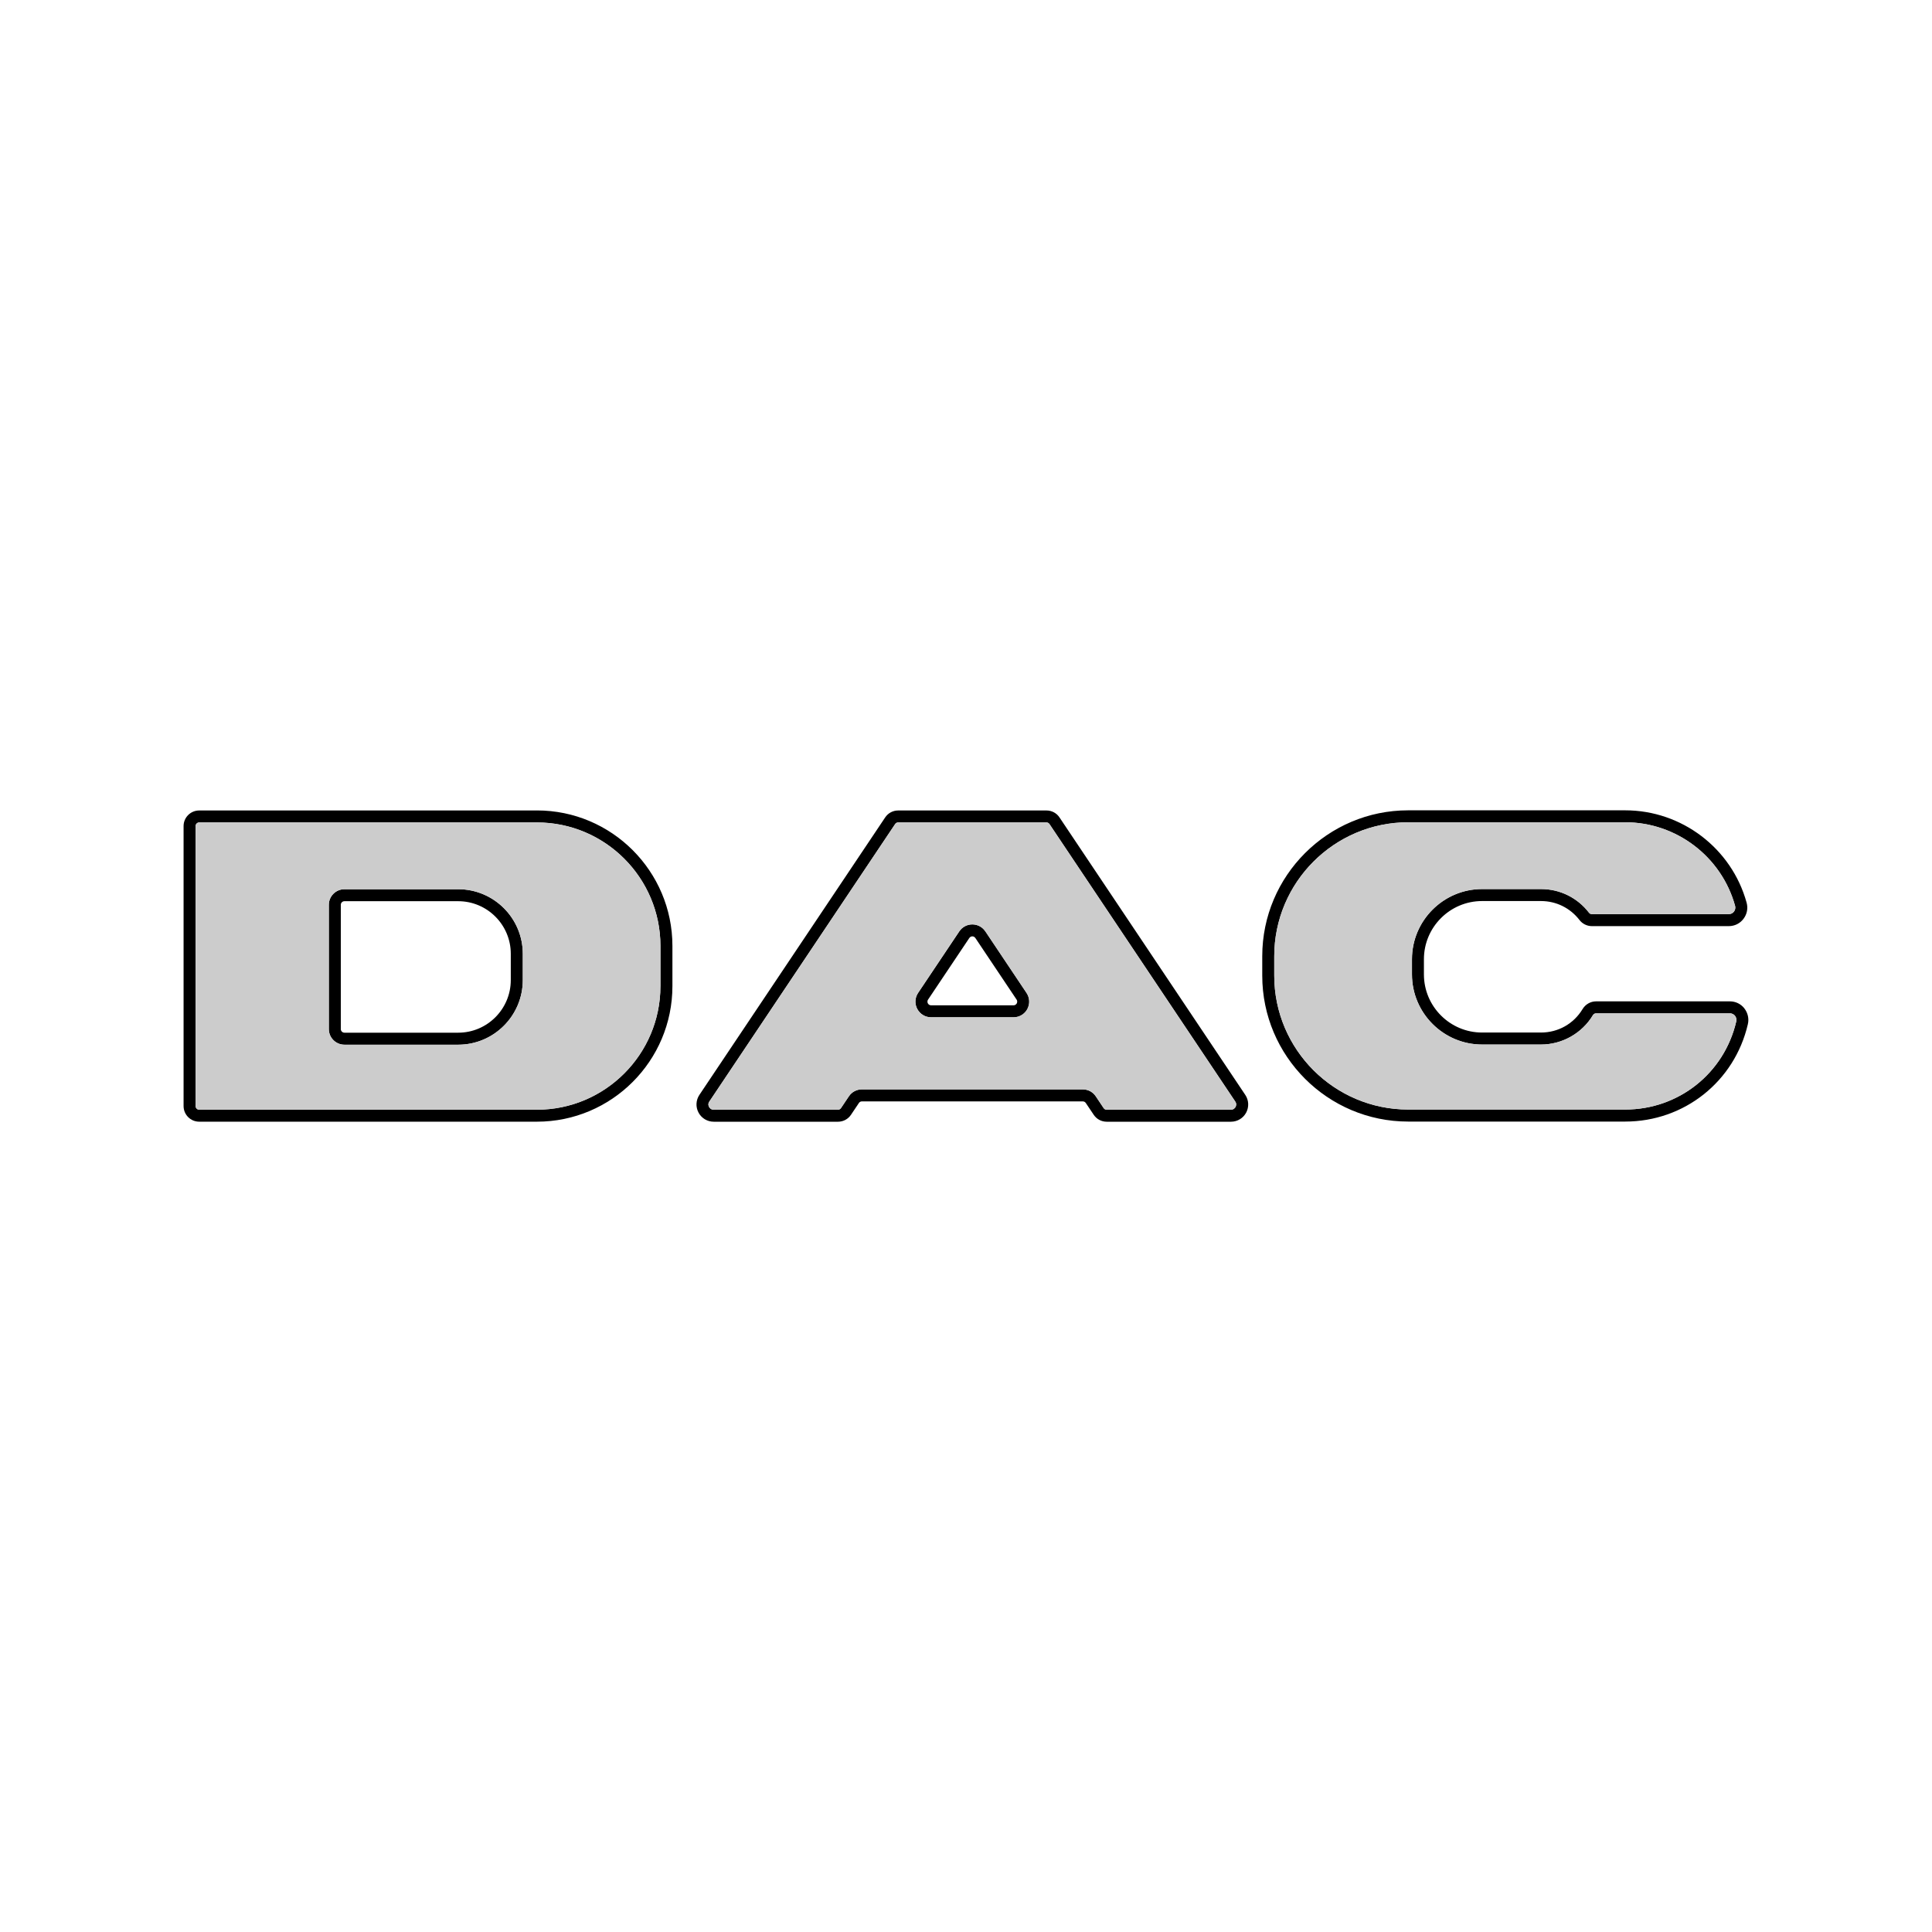 <?xml version="1.0" encoding="UTF-8"?>
<svg id="Layer_1" data-name="Layer 1" xmlns="http://www.w3.org/2000/svg" version="1.1" viewBox="0 0 500 500">
  <defs>
    <style>
      .cls-1 {
        fill: #000;
      }

      .cls-1, .cls-2 {
        stroke-width: 0px;
      }

      .cls-2 {
        fill: #ccc;
      }
    </style>
  </defs>
  <g>
    <path class="cls-1" d="M118.58,230.13h-29.44c-2.23,0-4.04,1.81-4.04,4.04v32.16c0,2.23,1.81,4.04,4.04,4.04h29.44c9.22,0,16.72-7.5,16.72-16.73v-6.79c0-9.22-7.49-16.72-16.72-16.72ZM132.19,253.64c0,7.51-6.1,13.62-13.61,13.62h-29.44c-.52,0-.94-.43-.94-.94v-32.16c0-.51.42-.93.94-.93h29.44c7.51,0,13.61,6.1,13.61,13.61v6.79Z"/>
    <path class="cls-1" d="M138.96,209.75H51.55c-2.23,0-4.04,1.81-4.04,4.04v72.46c0,2.23,1.81,4.04,4.04,4.04h87.41c19.33,0,35.06-15.73,35.06-35.07v-10.42c0-19.33-15.72-35.06-35.06-35.06ZM170.91,255.23c0,17.62-14.33,31.96-31.96,31.96H51.55c-.51,0-.93-.43-.93-.94v-72.46c0-.52.42-.94.93-.94h87.41c17.62,0,31.96,14.33,31.96,31.96v10.42Z"/>
    <path class="cls-1" d="M451.44,260.96c-.91-1.15-2.27-1.81-3.74-1.81h-34.65c-1.4,0-2.73.76-3.47,1.98-2.29,3.81-6.31,6.09-10.77,6.09h-15.25c-8.3,0-15.05-6.75-15.05-15.04v-3.94c0-8.29,6.75-15.05,15.05-15.05h15.25c3.94,0,7.57,1.8,9.97,4.92.75.98,1.95,1.57,3.19,1.57h35.44c1.51,0,2.89-.68,3.8-1.88.92-1.21,1.22-2.74.81-4.2-3.88-14.07-16.8-23.89-31.41-23.89h-56.18c-20.82,0-37.76,16.94-37.76,37.76v5.03c0,20.82,16.94,37.76,37.76,37.76h56.18c15.25,0,28.29-10.35,31.73-25.18.35-1.45,0-2.95-.91-4.12ZM449.34,264.37c-3.12,13.41-14.93,22.78-28.72,22.78h-56.18c-19.11,0-34.66-15.54-34.66-34.65v-5.03c0-19.11,15.55-34.66,34.66-34.66h56.18c13.21,0,24.9,8.89,28.42,21.61.14.52.04,1.06-.28,1.5-.33.42-.81.66-1.34.66h-35.44c-.28,0-.56-.13-.73-.35-2.99-3.89-7.52-6.14-12.43-6.14h-15.25c-10,0-18.15,8.15-18.15,18.15v3.94c0,10,8.15,18.15,18.15,18.15h15.25c5.46,0,10.62-2.91,13.43-7.6.18-.29.48-.47.81-.47h34.65c.7,0,1.13.4,1.31.63.33.42.44.96.33,1.49Z"/>
    <path class="cls-1" d="M255,241.03c-.75-1.13-2.01-1.79-3.36-1.79s-2.61.67-3.36,1.79l-10.68,15.95c-.83,1.24-.91,2.84-.2,4.15.7,1.32,2.07,2.15,3.57,2.15h21.36c1.49,0,2.86-.82,3.57-2.15.7-1.31.62-2.91-.21-4.15l-10.67-15.95ZM263.14,259.67c-.08.14-.32.5-.82.5h-21.36c-.51,0-.75-.35-.83-.5-.08-.15-.23-.55.05-.97l10.68-15.95c.25-.38.63-.42.78-.42s.52.04.78.42l10.68,15.95c.27.42.12.82.04.97Z"/>
    <path class="cls-1" d="M274.19,211.54c-.75-1.13-2.01-1.79-3.36-1.79h-38.38c-1.36,0-2.61.67-3.36,1.79l-48.09,71.82c-.91,1.37-1,3.12-.22,4.58.77,1.45,2.28,2.36,3.93,2.36h32.17c1.35,0,2.61-.67,3.36-1.8l2.04-3.04c.17-.27.46-.42.78-.42h57.17c.31,0,.6.15.78.42l2.04,3.04c.75,1.13,2,1.8,3.36,1.8h32.17c1.65,0,3.15-.9,3.93-2.36.77-1.45.69-3.21-.23-4.58l-48.09-71.82ZM319.76,286.47c-.12.21-.46.72-1.19.72h-32.17c-.32,0-.61-.16-.78-.42l-2.04-3.05c-.75-1.13-2.01-1.79-3.36-1.79h-57.17c-1.36,0-2.61.67-3.36,1.79l-2.04,3.05c-.18.26-.47.42-.78.42h-32.17c-.74,0-1.08-.51-1.2-.72-.12-.21-.34-.78.07-1.38l48.09-71.82c.17-.27.46-.42.78-.42h38.38c.31,0,.6.15.78.42l48.09,71.82c.41.6.19,1.17.07,1.38Z"/>
  </g>
  <g>
    <path class="cls-2" d="M138.96,212.85H51.55c-.51,0-.93.42-.93.94v72.46c0,.51.42.94.93.94h87.41c17.62,0,31.96-14.34,31.96-31.96v-10.42c0-17.62-14.33-31.96-31.96-31.96ZM135.3,253.64c0,9.22-7.49,16.73-16.72,16.73h-29.44c-2.23,0-4.04-1.82-4.04-4.04v-32.16c0-2.23,1.81-4.04,4.04-4.04h29.44c9.22,0,16.72,7.49,16.72,16.72v6.79Z"/>
    <path class="cls-2" d="M449.01,262.88c-.19-.23-.61-.63-1.31-.63h-34.65c-.33,0-.63.18-.81.47-2.81,4.69-7.96,7.6-13.43,7.6h-15.25c-10,0-18.15-8.14-18.15-18.15v-3.94c0-10,8.15-18.15,18.15-18.15h15.25c4.91,0,9.45,2.24,12.43,6.14.17.22.44.35.73.35h35.44c.53,0,1.01-.24,1.34-.66.32-.43.43-.98.28-1.5-3.51-12.73-15.2-21.61-28.42-21.61h-56.18c-19.11,0-34.66,15.55-34.66,34.66v5.03c0,19.11,15.55,34.65,34.66,34.65h56.18c13.79,0,25.6-9.37,28.72-22.78.12-.53,0-1.07-.33-1.49Z"/>
    <path class="cls-2" d="M271.6,213.27c-.18-.27-.47-.42-.78-.42h-38.38c-.32,0-.61.15-.78.42l-48.09,71.82c-.41.6-.19,1.17-.07,1.38.12.21.46.72,1.2.72h32.17c.31,0,.6-.16.78-.42l2.04-3.05c.75-1.13,2-1.79,3.36-1.79h57.17c1.35,0,2.61.67,3.36,1.79l2.04,3.05c.17.26.46.42.78.42h32.17c.73,0,1.07-.51,1.19-.72.12-.21.34-.78-.07-1.38l-48.09-71.82ZM265.88,261.12c-.71,1.32-2.08,2.15-3.57,2.15h-21.36c-1.5,0-2.86-.82-3.57-2.15-.71-1.31-.63-2.91.2-4.15l10.68-15.95c.75-1.13,2-1.79,3.36-1.79s2.61.67,3.36,1.79l10.67,15.95c.83,1.24.91,2.84.21,4.15Z"/>
  </g>
</svg>